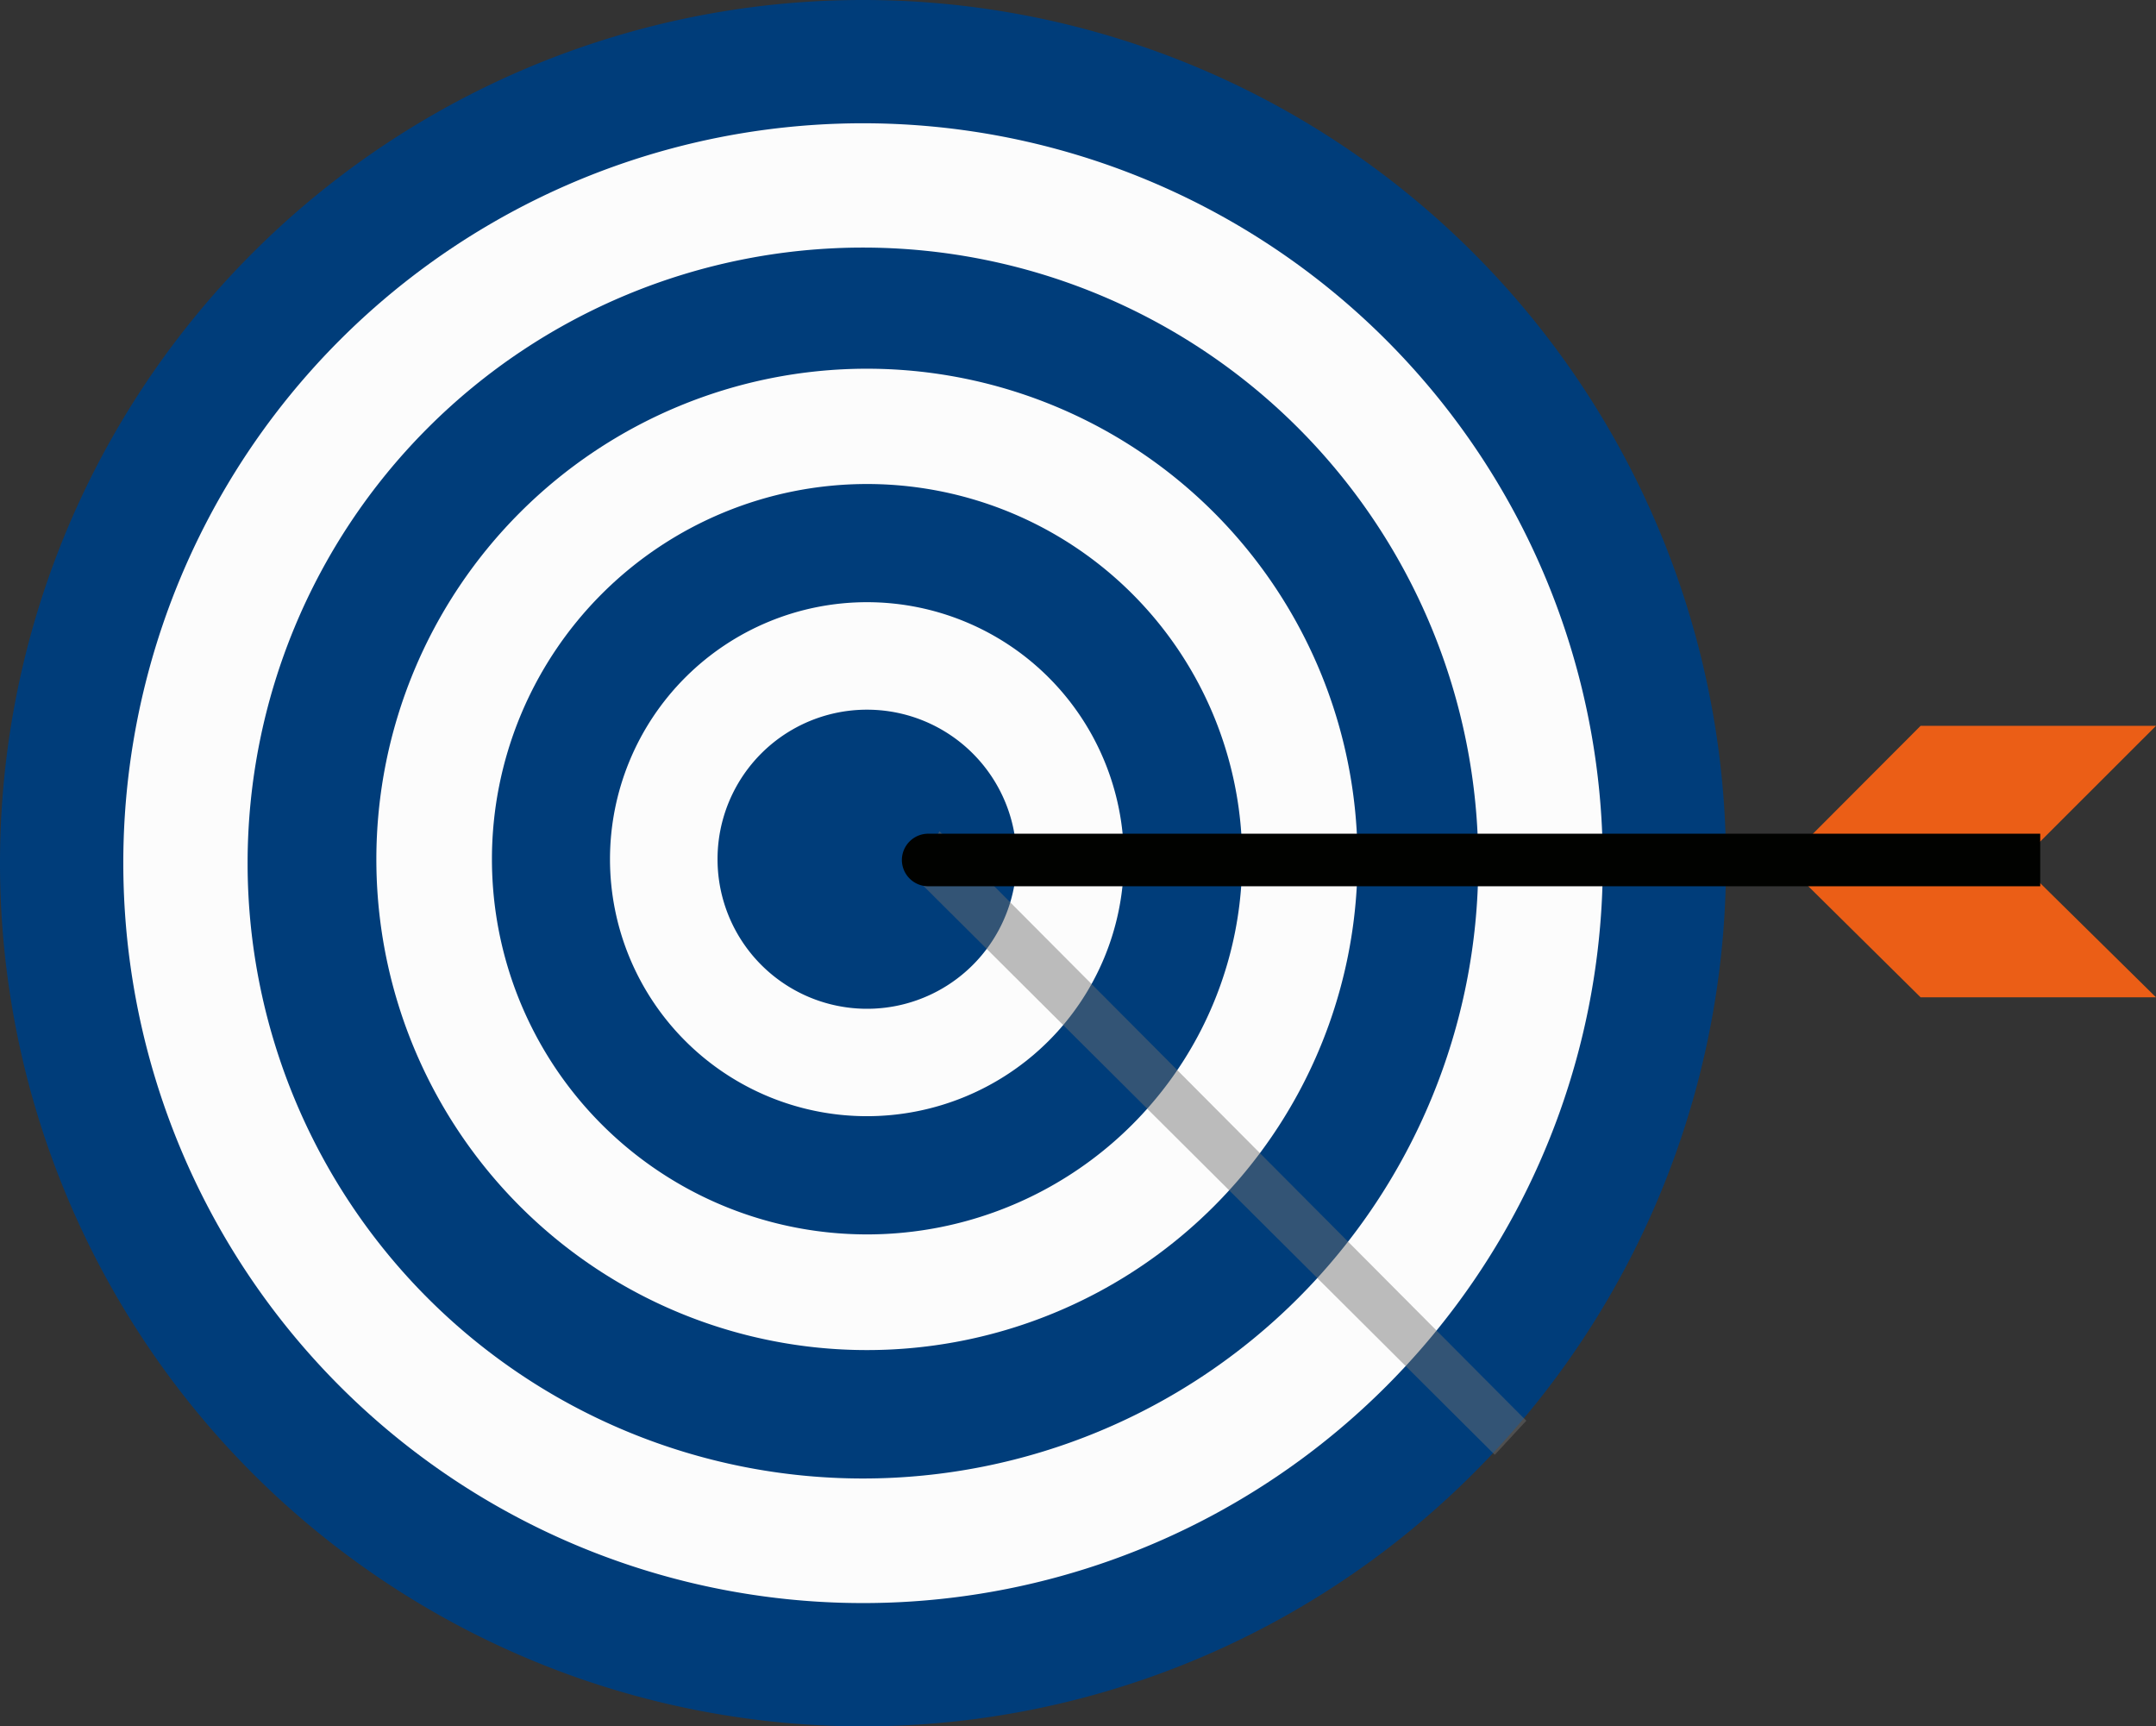 <svg xmlns="http://www.w3.org/2000/svg" width="92.5" height="74.052" viewBox="0 0 92.5 74.052"><rect x="0" y="0" width="92.5" height="74.052" fill="#333333" stroke="none"/><g id="Grupo_93" data-name="Grupo 93" transform="translate(-1749.594 -379.238)"><path id="Caminho_364" data-name="Caminho 364" d="M1842.094,422.018l-5.072-5v-1.578l5.072-5.067h-10.1l-5.056,5.067v1.578l5.056,5Z" fill="#eb5e16"></path><path id="Caminho_365" data-name="Caminho 365" d="M1749.594,416.264a37.026,37.026,0,1,0,37.02-37.026A37.022,37.022,0,0,0,1749.594,416.264Z" fill="#003d7a"></path><path id="Caminho_366" data-name="Caminho 366" d="M1754.884,416.264a31.738,31.738,0,1,0,31.73-31.738A31.733,31.733,0,0,0,1754.884,416.264Z" fill="#fcfcfc"></path><path id="Caminho_367" data-name="Caminho 367" d="M1760.217,416.264a26.4,26.4,0,1,0,26.4-26.406A26.406,26.406,0,0,0,1760.217,416.264Z" fill="#003d7a"></path><path id="Caminho_368" data-name="Caminho 368" d="M1765.741,416.094a21.048,21.048,0,1,0,21.051-21.04A21.049,21.049,0,0,0,1765.741,416.094Z" fill="#fcfcfc"></path><path id="Caminho_369" data-name="Caminho 369" d="M1770.7,416.094A16.094,16.094,0,1,0,1786.792,400,16.094,16.094,0,0,0,1770.7,416.094Z" fill="#003d7a"></path><path id="Caminho_370" data-name="Caminho 370" d="M1775.765,416.094a11.024,11.024,0,1,0,11.027-11.025A11.028,11.028,0,0,0,1775.765,416.094Z" fill="#fcfcfc"></path><path id="Caminho_371" data-name="Caminho 371" d="M1780.379,416.094a6.415,6.415,0,1,0,6.413-6.414A6.409,6.409,0,0,0,1780.379,416.094Z" fill="#003d7a"></path><path id="Caminho_372" data-name="Caminho 372" d="M1789.9,414.893l25.178,25.287-1.353,1.462-24.889-24.778Z" fill="#707070" opacity="0.46" style="mix-blend-mode: multiply;isolation: isolate"></path><path id="Caminho_373" data-name="Caminho 373" d="M1788.288,416.129a1.131,1.131,0,0,0,1.124,1.125h47.715V415h-47.715A1.131,1.131,0,0,0,1788.288,416.129Z" fill="#010200"></path></g></svg>